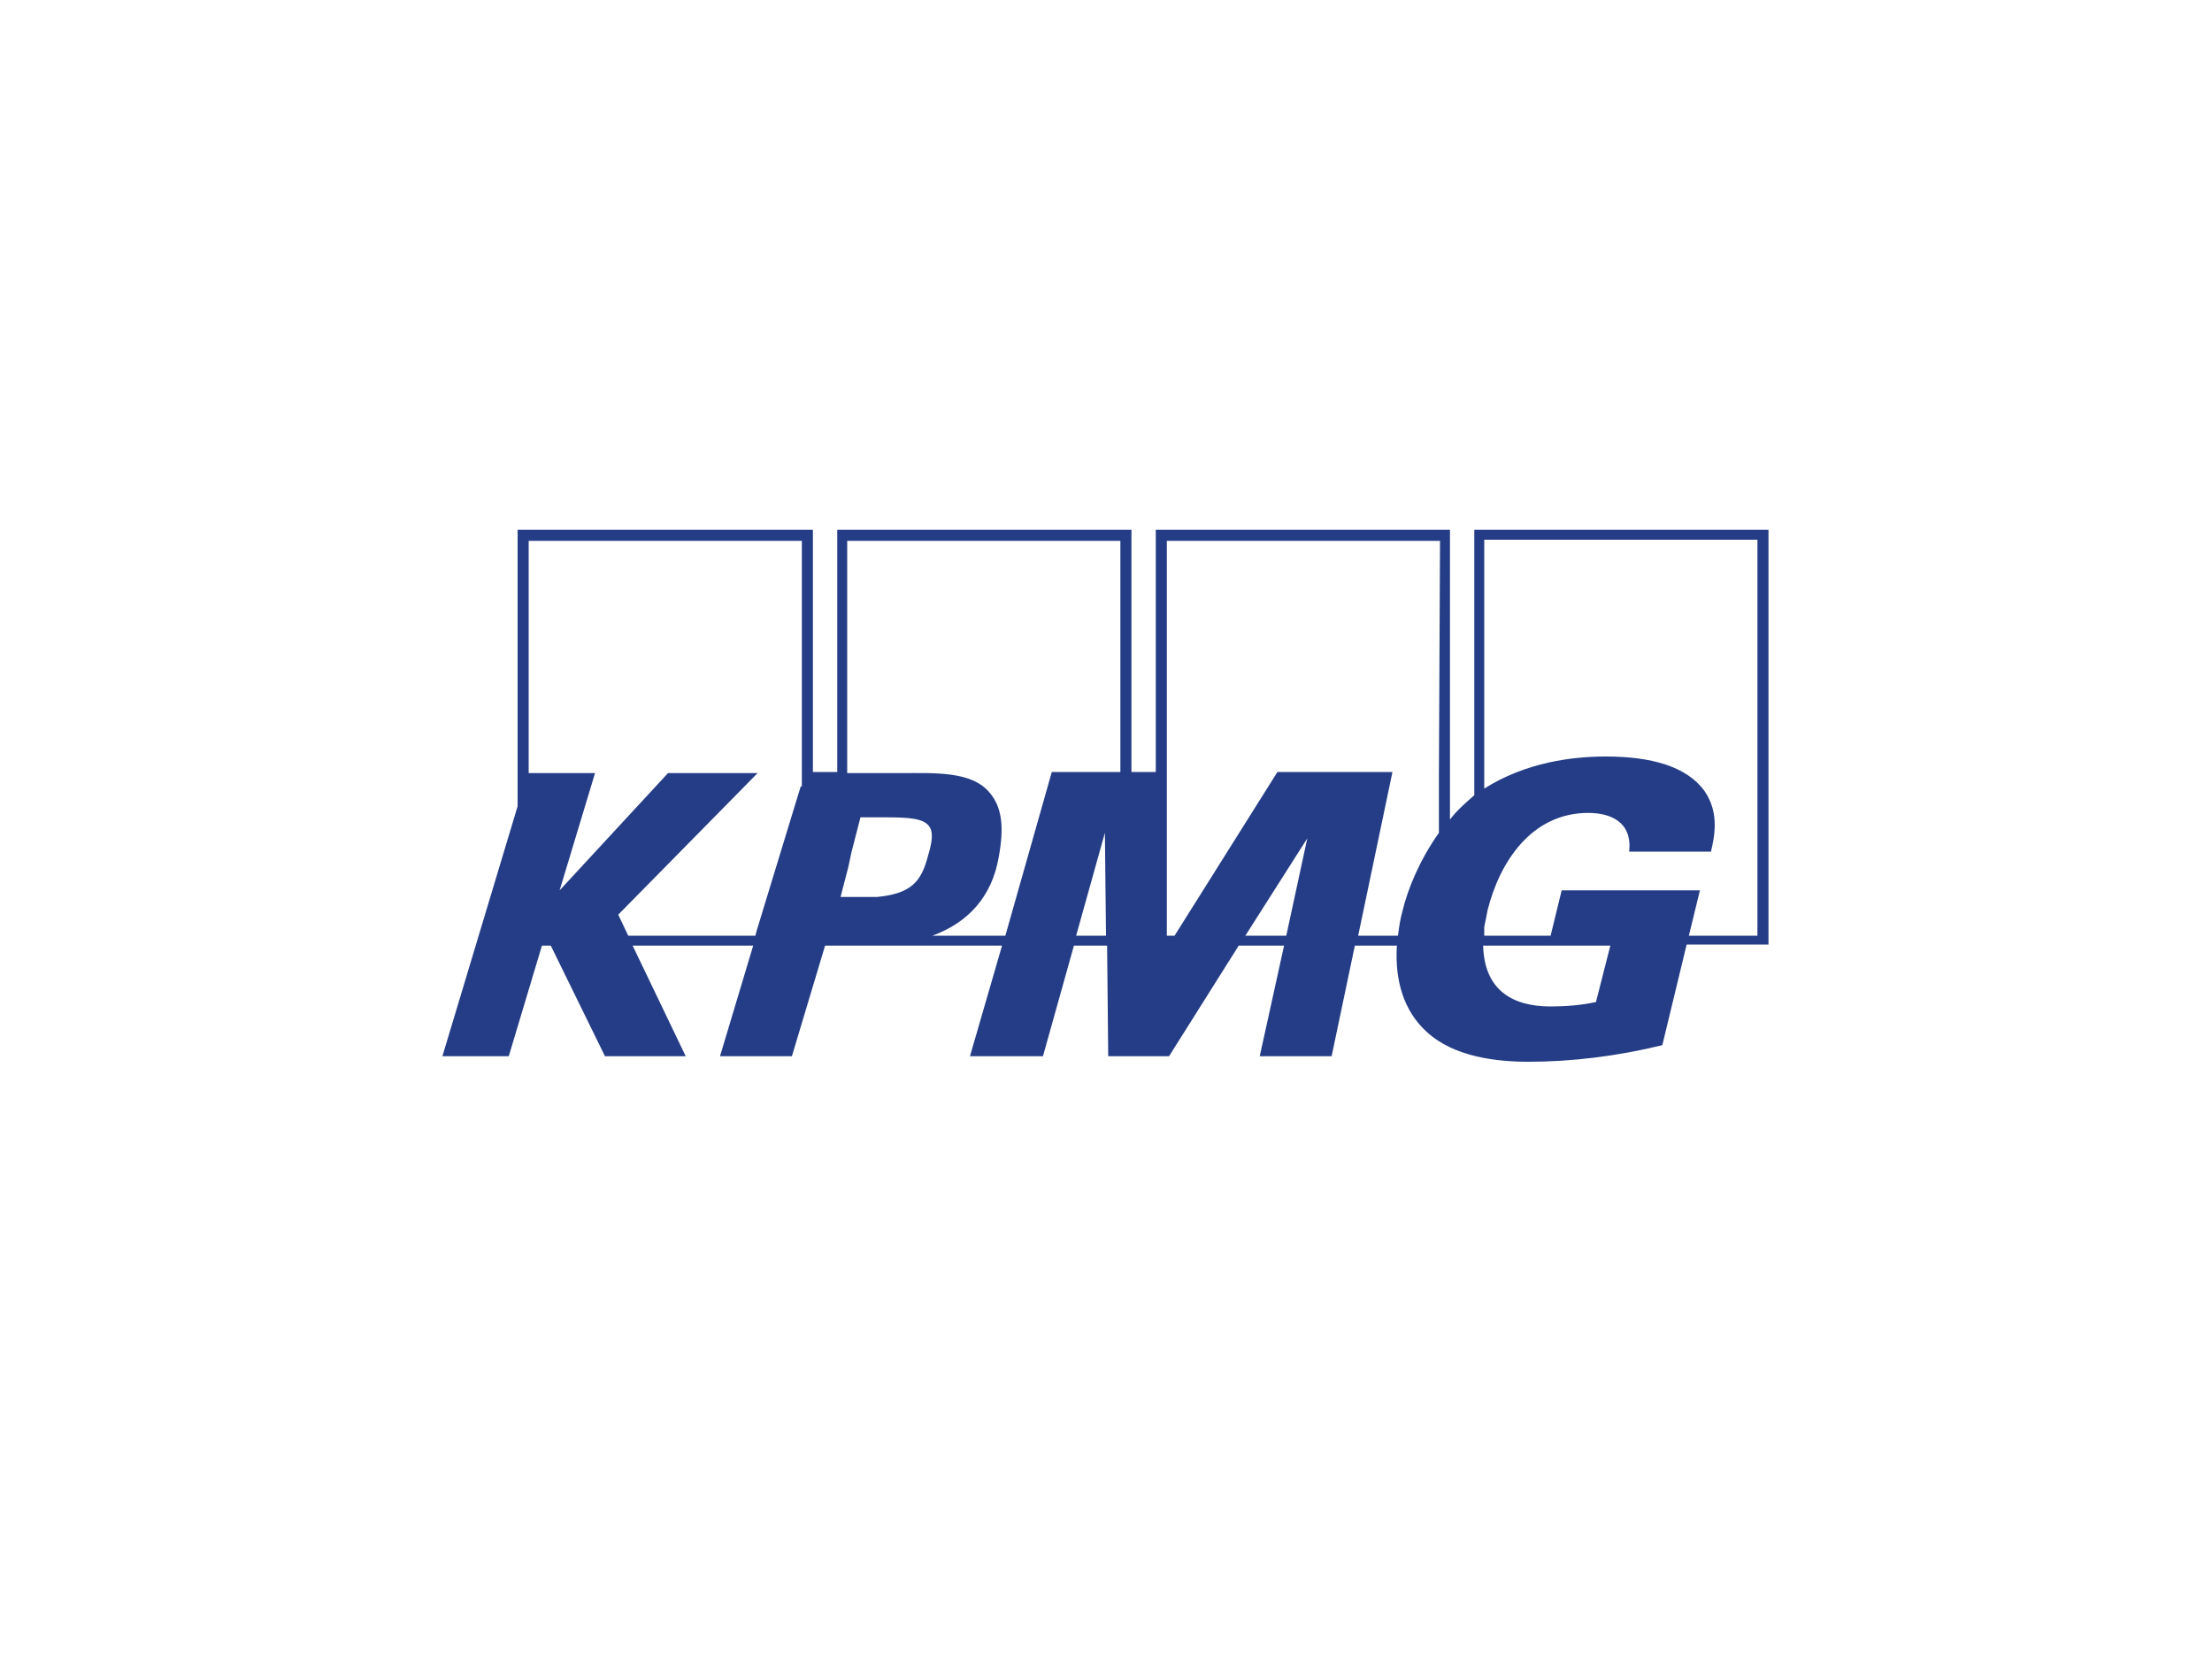 <svg enable-background="new 0 0 200 150" viewBox="0 0 200 150" xmlns="http://www.w3.org/2000/svg"><path d="m158.9 84.6h-6.2l1-4.1h-12.5l-1 4.1h-6v-.8c.1-.5.2-.9.3-1.5 1.1-4.4 4-8.8 9.1-8.8 2 0 4 .8 3.7 3.5h7.4c.3-1.3.8-3.5-.6-5.5-1.6-2.2-4.8-3.1-8.9-3.1-3 0-7.2.5-11 2.9v-22.5h24.7zm-14.6 6c-1.4.3-2.8.4-4.1.4-3.6 0-6-1.6-6.1-5.5h11.5zm-14.2-20.4v5.1c-1.7 2.4-2.8 5-3.3 7.1-.2.7-.3 1.4-.4 2.2h-3.6l3.1-14.8h-10.4l-9.3 14.8h-.7v-35.7h24.7zm-13.8 14.4h-3.7l5.6-8.8zm-15-14.8h-6.2l-4.2 14.8h-6.6c3.3-1.2 5.4-3.6 6-7.1.5-2.7.3-4.5-.8-5.8-1.6-2-5-1.8-8-1.8-.5 0-4.9 0-4.9 0v-21h24.7zm-4 14.8 2.6-9.3.1 9.3zm-18-3.5c-.3 0-.5 0-.8 0-.4 0-.6 0-.9 0h-1.6l.7-2.7.3-1.4.8-3.1h1.1 1.2c2.1 0 3.4.1 3.9.8.4.5.3 1.4-.1 2.7-.6 2.3-1.5 3.4-4.6 3.7m-6.9-10-.4 1.3-3.6 11.8-.1.4h-11.5l-.9-1.9 12.6-12.8h-8.1l-9.8 10.6 3.2-10.6h-6v-21h24.7v22.2zm60.9-23.2v24c-.8.7-1.6 1.4-2.2 2.2v-26.2h-26.6v21.9h-2.2v-21.9h-26.6v21.9h-2.2v-21.9h-26.7v25l-6.8 22.6h6l3-10h.8l4.9 10h7.3l-4.8-10h10.9l-3 10h6.5l3-10h1.4 2.1.2 12.3l-2.9 10h6.6l2.8-10h3l.1 10h5.5l6.3-10h4.1l-2.2 10h6.5l2.1-10h3.8c-.2 3.1.6 5.9 2.7 7.8 2.5 2.3 6.4 2.7 9.2 2.7 3.9 0 8-.5 12.1-1.5l2.2-9.1h7.4v-37.5z" fill="#253d86"/></svg>